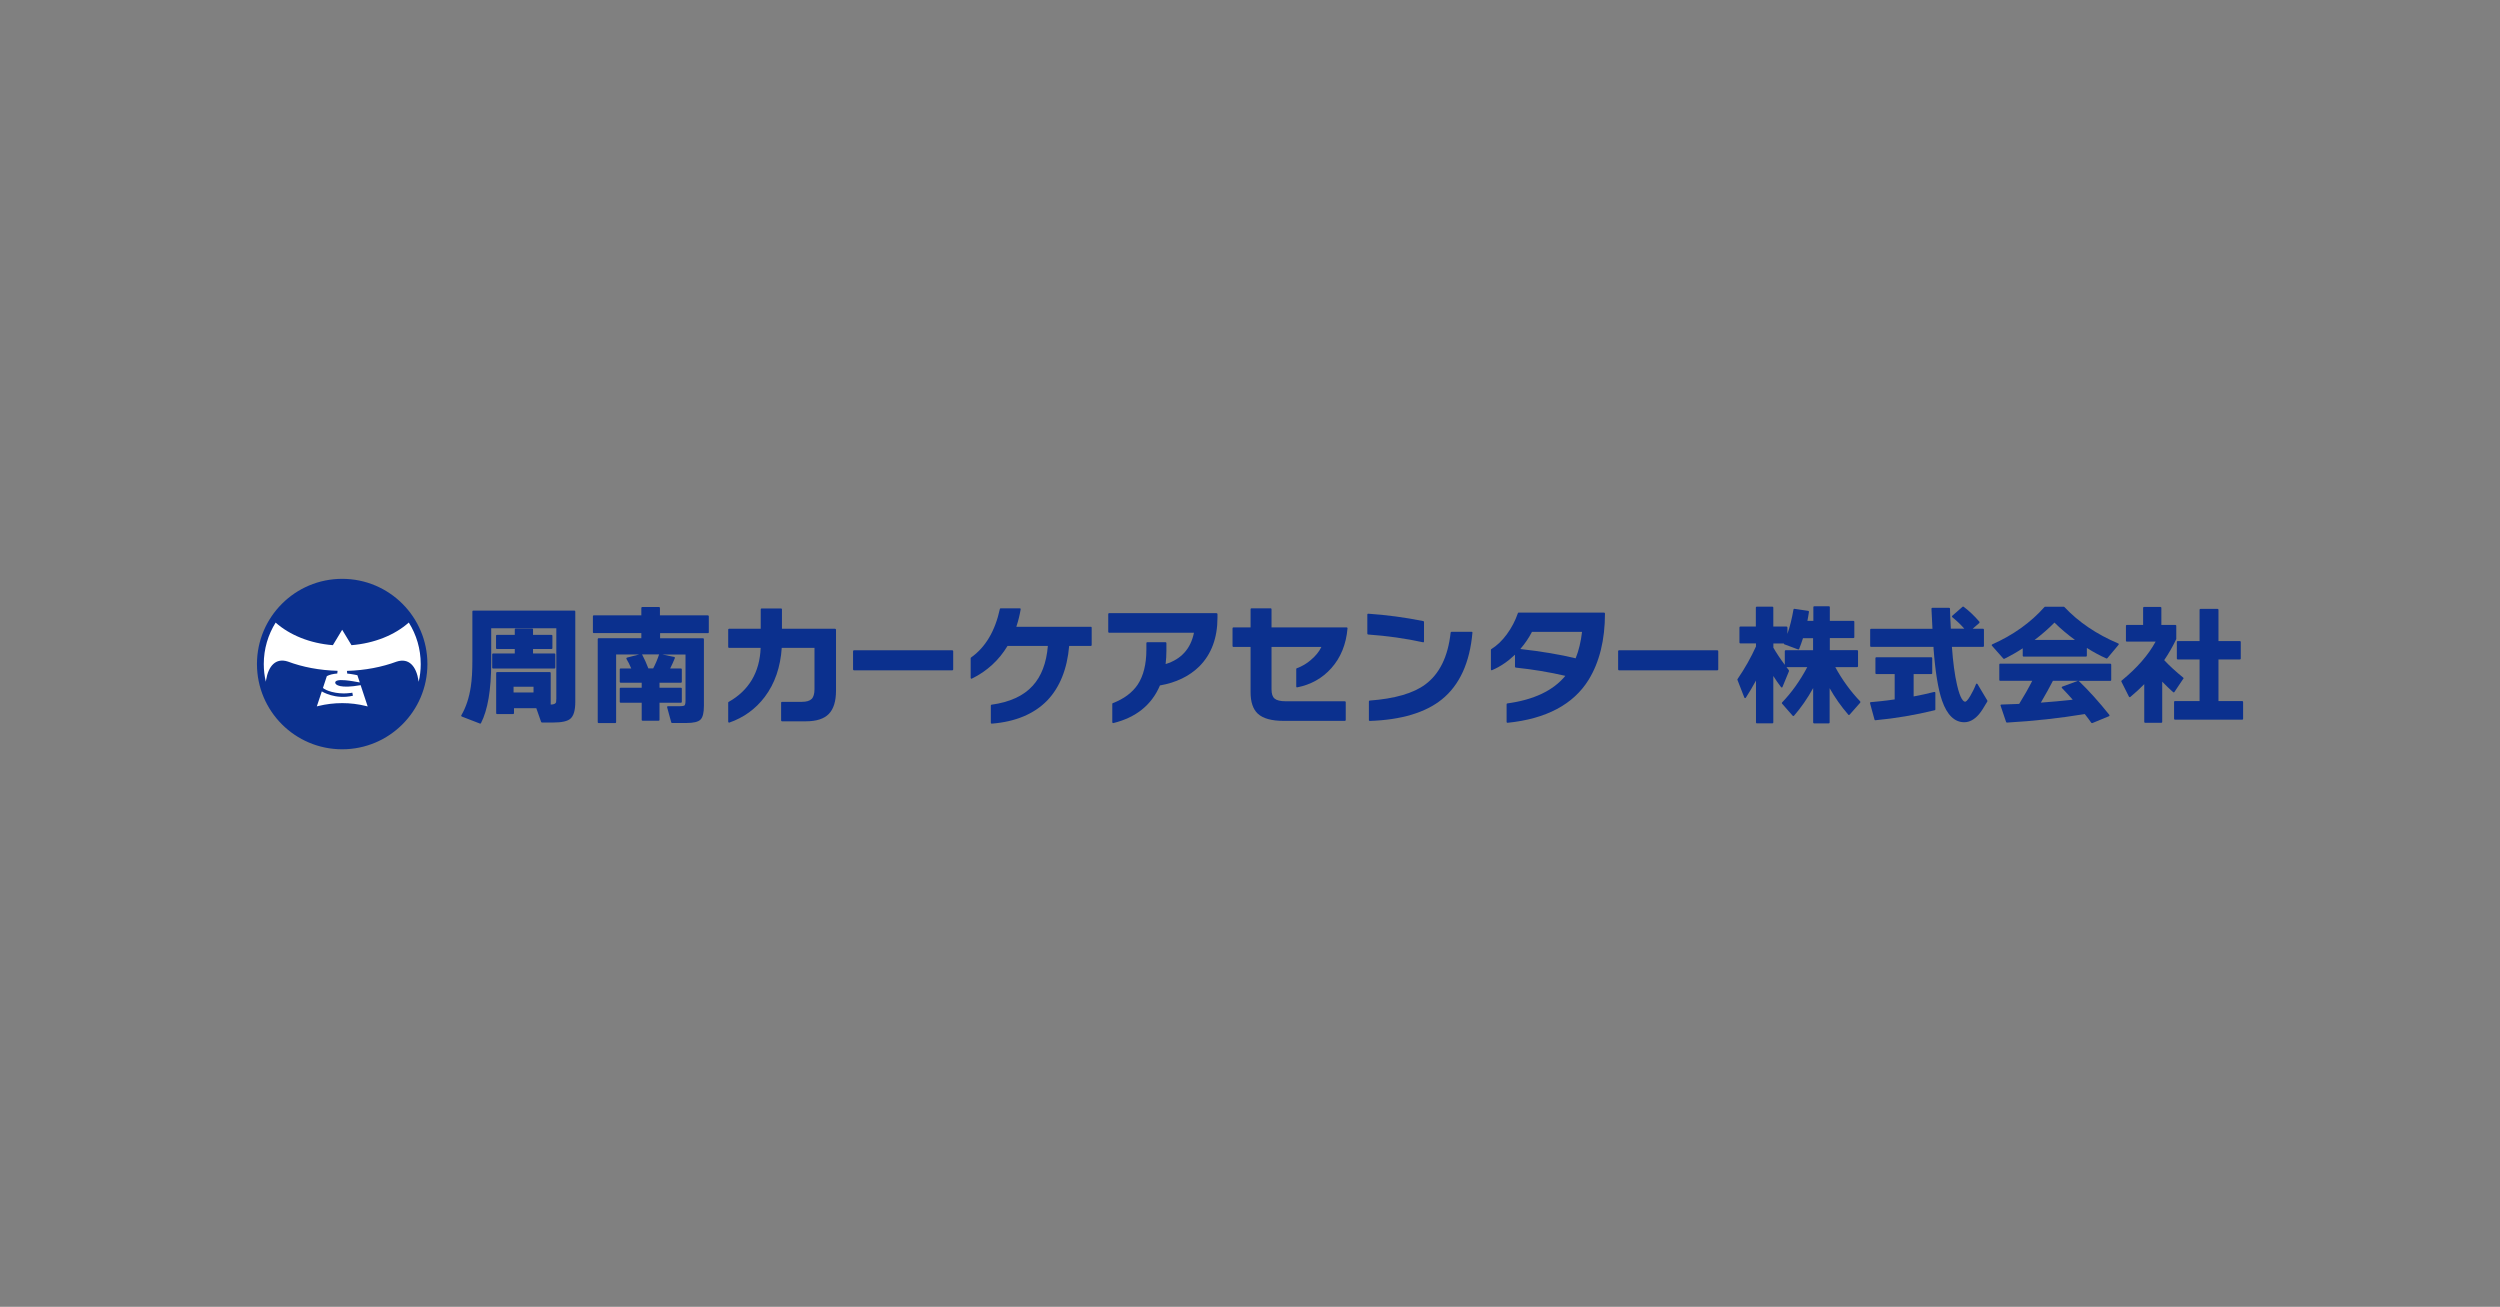 <?xml version="1.0" encoding="UTF-8"?>
<svg id="contents" xmlns="http://www.w3.org/2000/svg" viewBox="0 0 352 184">
  <rect x="0" y="0" width="352" height="184" fill="#808080" stroke="none"/>
  <defs>
    <style>
      .cls-1 {
        fill: #fff;
      }

      .cls-2 {
        fill: #0b308e;
      }
    </style>
  </defs>
  <g>
    <path class="cls-2" d="M117.61,88.53h-7.51v-2.74c0-.07-.05-.12-.12-.12h-2.75c-.07,0-.12.05-.12.12v2.74h-4.46c-.07,0-.12.05-.12.12v2.45c0,.07.05.12.12.12h4.45c-.13,3.44-1.65,6-4.51,7.61-.04.02-.06.06-.06.1v2.69s.02.07.05.1c.02.01.04.02.07.02.01,0,.03,0,.04,0,2.02-.7,3.7-1.91,4.99-3.62,1.41-1.87,2.21-4.19,2.39-6.9h4.61v5.81c0,.64-.13,1.11-.4,1.38-.27.27-.73.41-1.39.41h-2.79c-.07,0-.12.05-.12.12v2.5c0,.07.05.12.12.12h3.39c1.46,0,2.54-.35,3.21-1.04.67-.69,1.01-1.79,1.01-3.27v-8.59c0-.07-.05-.12-.12-.12Z"/>
    <rect class="cls-2" x="120.11" y="91.56" width="14.1" height="2.82" rx=".12" ry=".12"/>
    <path class="cls-2" d="M153.61,88.25h-10.51c.27-.83.48-1.65.61-2.46,0-.03,0-.07-.03-.1-.02-.03-.06-.04-.09-.04h-2.69c-.06,0-.1.04-.12.09-.66,3.09-2.02,5.4-4.06,6.84-.03.02-.05.06-.05.1v2.77s.02.08.06.1c.03.02.08.02.11,0,2.12-1.04,3.81-2.59,5.02-4.6h5.68c-.2,2.39-.91,4.27-2.13,5.6-1.28,1.42-3.23,2.32-5.8,2.67-.06,0-.1.06-.1.12v2.43s.01.06.04.09c.02.02.05.03.08.03,0,0,0,0,0,0,3.34-.26,5.97-1.36,7.82-3.26,1.77-1.85,2.81-4.43,3.09-7.68h3.05c.07,0,.12-.05.12-.12v-2.47c0-.07-.05-.12-.12-.12Z"/>
    <path class="cls-2" d="M171.3,86.33h-15.14c-.07,0-.12.05-.12.12v2.52c0,.07.05.12.12.12h11.95c-.46,2.26-1.8,3.74-3.99,4.41.07-.59.11-1.23.11-1.89v-1.07c0-.07-.05-.12-.12-.12h-2.58c-.07,0-.12.05-.12.12v.94c0,2.03-.41,3.68-1.22,4.91-.76,1.13-1.94,2.01-3.5,2.61-.05.02-.08.06-.08.11v2.58s.02.07.04.09c.02.02.05.03.07.03,0,0,.02,0,.03,0,3.2-.78,5.41-2.56,6.57-5.3,2.28-.4,4.14-1.3,5.54-2.68,1.7-1.7,2.56-4.01,2.56-6.86v-.51c0-.07-.05-.12-.12-.12Z"/>
    <path class="cls-2" d="M184.59,92.91c-.6.52-1.28.92-2,1.18-.05.02-.08.06-.08.11v2.47s.02.07.04.09c.03.02.06.03.1.02,1.93-.38,3.54-1.29,4.79-2.69,1.33-1.48,2.1-3.37,2.29-5.62,0-.03,0-.07-.03-.09-.02-.02-.05-.04-.09-.04h-10.58v-2.57c0-.07-.05-.12-.12-.12h-2.71c-.07,0-.12.05-.12.12v2.57h-2.42c-.07,0-.12.05-.12.12v2.51c0,.07.05.12.12.12h2.42v6.38c0,1.37.34,2.39,1.02,3.02.72.67,1.94,1.01,3.62,1.01h8.64c.07,0,.12-.05.12-.12v-2.52c0-.07-.05-.12-.12-.12h-8.32c-.76,0-1.29-.13-1.58-.38-.29-.24-.43-.68-.43-1.29v-5.98h7.02c-.32.67-.82,1.28-1.48,1.83Z"/>
    <path class="cls-2" d="M207.21,88.96h-2.84c-.06,0-.11.05-.12.11-.36,3.36-1.56,5.82-3.57,7.3-1.68,1.25-4.31,2.01-7.83,2.27-.06,0-.11.06-.11.12v2.64s.01.06.04.08c.02.02.05.03.08.03h0c4.43-.15,7.85-1.17,10.16-3.04,2.49-2.01,3.93-5.17,4.3-9.39,0-.03,0-.07-.03-.09-.02-.02-.05-.04-.09-.04Z"/>
    <path class="cls-2" d="M200.39,90.44s.05,0,.07-.03c.03-.02.04-.06.04-.09v-2.75c0-.06-.04-.1-.09-.12-2.6-.52-5.21-.87-7.76-1.04-.03,0-.06,0-.09.03-.02.02-.04.05-.04.09v2.69c0,.06.05.11.11.12,2.66.19,5.25.55,7.72,1.09,0,0,.02,0,.02,0Z"/>
    <path class="cls-2" d="M225.86,86.25h-12.03c-.05,0-.09.03-.11.08-.37,1.08-.9,2.08-1.56,2.98-.66.9-1.39,1.6-2.18,2.08-.03.02-.06.06-.06.1v2.77s.02.08.05.1c.03.02.08.03.11,0,1.15-.49,2.23-1.22,3.23-2.18v1.7c0,.06.05.11.11.12,2.4.25,4.75.64,6.98,1.16-1.71,2.08-4.46,3.38-8.17,3.88-.06,0-.1.06-.1.12v2.49s.01.07.04.09c.02.02.05.03.08.03,0,0,0,0,.01,0,5.44-.55,9.28-2.59,11.42-6.06,1.52-2.47,2.3-5.61,2.3-9.33,0-.07-.05-.12-.12-.12ZM221.85,92.69c-2.17-.53-4.79-.97-7.79-1.31.65-.75,1.2-1.56,1.64-2.41h7.05c-.16,1.39-.46,2.64-.9,3.72Z"/>
    <rect class="cls-2" x="227.83" y="91.56" width="14.1" height="2.82" rx=".12" ry=".12"/>
    <path class="cls-2" d="M258.38,93.93h3.11c.07,0,.12-.05.12-.12v-2.15c0-.07-.05-.12-.12-.12h-3.85v-1.7h3.33c.07,0,.12-.05.12-.12v-2.18c0-.07-.05-.12-.12-.12h-3.33v-1.94c0-.07-.05-.12-.12-.12h-2.08c-.07,0-.12.05-.12.12v1.94h-.84c.07-.32.14-.75.22-1.27,0-.03,0-.06-.02-.09-.02-.03-.05-.04-.08-.05l-1.95-.29c-.06,0-.12.03-.13.1-.21,1.23-.49,2.38-.85,3.43v-.91c0-.07-.05-.12-.12-.12h-1.87v-2.68c0-.07-.05-.12-.12-.12h-2.22c-.07,0-.12.05-.12.12v2.68h-2.19c-.07,0-.12.05-.12.12v2.13c0,.07.05.12.12.12h2.21v.43c-.69,1.53-1.56,3.08-2.6,4.6-.02.03-.03.07-.01.11l.97,2.49s.05.07.1.07c.04,0,.09-.02.11-.05.51-.79.99-1.6,1.43-2.42v5.91c0,.07.05.12.12.12h2.2c.07,0,.12-.05.12-.12v-6.55c.35.55.71,1.08,1.09,1.57.03.03.07.05.11.05.04,0,.08-.03.09-.07l.92-2.24s0-.08-.02-.12c-.12-.15-.23-.3-.34-.44h2.93c-1.01,1.91-2.2,3.58-3.55,4.98-.04.04-.04.11,0,.16l1.5,1.71s.05.04.09.04h0s.07-.02.09-.04c1.01-1.16,1.92-2.48,2.7-3.9v4.85c0,.07.05.12.12.12h2.08c.07,0,.12-.05.12-.12v-4.83c.75,1.33,1.63,2.58,2.63,3.73.02.03.05.04.09.04h0s.07-.01.09-.04l1.5-1.7s.04-.11,0-.16c-1.38-1.45-2.57-3.09-3.52-4.85ZM255.29,91.55h-3.87c-.07,0-.12.05-.12.12v1.94c-.63-.84-1.17-1.65-1.61-2.42v-.59h1.48s0,.04,0,.06c.01.03.04.05.07.06l1.93.72c.06.02.13,0,.15-.07.2-.5.38-1.01.54-1.51h1.42v1.7Z"/>
    <path class="cls-2" d="M278.43,96.31s-.06-.06-.11-.06c-.04,0-.08.03-.1.08-.22.58-.49,1.12-.79,1.63-.44.76-.66.84-.73.84-.23,0-.68-.31-1.15-2.36-.33-1.42-.57-3.23-.72-5.36h4.39c.07,0,.12-.05.12-.12v-2.31c0-.07-.05-.12-.12-.12h-1.47l.94-.82s.05-.12.01-.17c-.71-.83-1.46-1.54-2.22-2.11-.04-.03-.11-.03-.15,0l-1.46,1.28s-.04.06-.04.09c0,.03.02.07.04.09.61.49,1.19,1.04,1.71,1.63h-1.9c-.08-1.39-.12-2.34-.12-2.82,0-.07-.05-.12-.12-.12h-2.38s-.06.01-.08.04c-.02.02-.03.05-.03.09.03.87.08,1.82.14,2.82h-8.65c-.07,0-.12.05-.12.12v2.31c0,.07.05.12.12.12h8.8v.2c.25,3.32.65,5.8,1.21,7.39.7,2,1.75,3.02,3.12,3.02.73,0,1.42-.37,2.06-1.11.31-.36.7-.97,1.19-1.82.02-.04.02-.08,0-.12l-1.39-2.33Z"/>
    <path class="cls-2" d="M272.36,97.42c-1.04.26-2.03.48-2.92.64v-3.15h2.5c.07,0,.12-.05.12-.12v-2.13c0-.07-.05-.12-.12-.12h-7.76c-.07,0-.12.05-.12.12v2.13c0,.07.05.12.12.12h2.59v3.57c-1.14.16-2.27.29-3.36.38-.03,0-.07.02-.09.05-.02.03-.03.07-.02.1l.63,2.31c.01.05.06.09.11.09,0,0,0,0,.01,0,2.82-.26,5.63-.74,8.36-1.41.05-.01.09-.06.09-.11v-2.35s-.02-.07-.05-.09c-.03-.02-.07-.03-.1-.02Z"/>
    <path class="cls-2" d="M290.67,85.47s-.05-.04-.09-.04h-2.63s-.07.01-.09.04c-1.92,2.17-4.39,3.94-7.36,5.26-.03.02-.06.05-.07.08,0,.04,0,.08.03.1l1.61,1.82s.06.04.09.04c.02,0,.04,0,.05-.01.89-.44,1.76-.93,2.59-1.48v1.05c0,.07.05.12.12.12h8.79c.07,0,.12-.05.12-.12v-1.1c.93.59,1.85,1.08,2.74,1.48.05.02.1,0,.14-.03l1.59-1.9s.03-.07.02-.1c0-.04-.03-.07-.07-.08-3.04-1.29-5.59-3.01-7.58-5.13ZM286.48,90.1c1-.76,1.94-1.58,2.79-2.44.82.82,1.79,1.64,2.88,2.44h-5.67Z"/>
    <path class="cls-2" d="M297.12,93.44h-15.5c-.07,0-.12.05-.12.12v2.18c0,.07.05.12.12.12h4.52c-.52,1.03-1.14,2.12-1.84,3.25-.78.04-1.63.06-2.52.09-.04,0-.07.02-.09.05-.02.03-.03.07-.01.1l.78,2.31s.06.08.11.08c0,0,0,0,0,0,3.75-.21,7.44-.62,10.97-1.2.26.33.57.74.91,1.22.02.03.06.05.1.05.02,0,.03,0,.05,0l2.35-.97s.06-.04.07-.08c0-.04,0-.07-.02-.1-1.47-1.84-2.91-3.44-4.29-4.76-.02-.02-.04-.03-.07-.03h4.5c.07,0,.12-.05.12-.12v-2.18c0-.07-.05-.12-.12-.12ZM292.56,95.87l-2.2.81s-.07.05-.07.08c0,.04,0,.08.03.11.47.48.98,1.04,1.52,1.65-1.57.17-3.08.31-4.49.41.7-1.2,1.27-2.23,1.7-3.07h3.54s-.02,0-.03,0Z"/>
    <path class="cls-2" d="M315.71,98.71h-3.35v-5.86h3.02c.07,0,.12-.05.12-.12v-2.35c0-.07-.05-.12-.12-.12h-3.02v-4.41c0-.07-.05-.12-.12-.12h-2.42c-.07,0-.12.05-.12.12v4.41h-3.08c-.07,0-.12.05-.12.12v2.35c0,.07.05.12.12.12h3.08v5.86h-3.47c-.07,0-.12.05-.12.12v2.38c0,.07.05.12.12.12h9.48c.07,0,.12-.05.12-.12v-2.38c0-.07-.05-.12-.12-.12Z"/>
    <path class="cls-2" d="M307.43,95.58c.03-.05.02-.12-.02-.16-1.04-.85-1.95-1.67-2.69-2.47.63-.93,1.2-1.92,1.69-2.95,0-.02.01-.03.01-.05v-1.84c0-.07-.05-.12-.12-.12h-1.98v-2.41c0-.07-.05-.12-.12-.12h-2.33c-.07,0-.12.05-.12.12v2.41h-2.3c-.07,0-.12.05-.12.12v2.11c0,.07.05.12.12.12h4.06c-1.01,1.87-2.62,3.72-4.79,5.49-.04.04-.06.09-.03.14l1.07,2.13s.05.06.08.06c.04.01.07,0,.1-.02.7-.58,1.36-1.19,1.97-1.81v5.32c0,.07.05.12.12.12h2.29c.07,0,.12-.05.12-.12v-5.67c.53.55,1.05,1.04,1.54,1.48.03.02.06.03.09.03.03,0,.06-.02.08-.05l1.26-1.88Z"/>
    <path class="cls-2" d="M80.89,85.97h-14.26c-.07,0-.12.05-.12.12v6.86c0,1.53-.07,2.78-.22,3.72-.23,1.56-.68,2.93-1.34,4.05-.02.03-.02.07,0,.1s.04.06.07.07l2.56.99s.03,0,.04,0c.04,0,.08-.02.1-.06.95-1.84,1.44-4.7,1.44-8.5v-4.86h9.17v9.88c0,.22-.01.39-.03.5-.02.09-.08.35-.76.36v-4.45c0-.07-.05-.12-.12-.12h-7.44c-.07,0-.12.05-.12.12v5.67c0,.07.05.12.12.12h2.27c.07,0,.12-.05.12-.12v-.71h3.14l.68,1.94s.06.08.11.08h1.57c1.21,0,2-.17,2.42-.52.48-.4.71-1.18.71-2.4v-12.72c0-.07-.05-.12-.12-.12ZM75.12,97.5h-2.81v-.81h2.81v.81Z"/>
    <path class="cls-2" d="M78.19,94.01v-1.88c0-.07-.05-.12-.12-.12h-3.02v-.63h2.61c.07,0,.12-.05.12-.12v-1.75c0-.07-.05-.12-.12-.12h-2.61v-.78c0-.07-.05-.12-.12-.12h-2.33c-.07,0-.12.05-.12.12v.78h-2.52c-.07,0-.12.05-.12.12v1.75c0,.07.05.12.12.12h2.52v.63h-3.06c-.07,0-.12.05-.12.12v1.88c0,.07.05.12.12.12h8.64c.07,0,.12-.05.12-.12Z"/>
    <path class="cls-2" d="M99.66,86.64h-6.74v-1.05c0-.07-.05-.12-.12-.12h-2.38c-.07,0-.12.05-.12.12v1.05h-6.7c-.07,0-.12.05-.12.12v2.26c0,.07.05.12.12.12h6.7v.72h-6.02c-.07,0-.12.05-.12.12v11.71c0,.07.05.12.12.12h2.35c.07,0,.12-.05.12-.12v-9.54h3.24l-1.71.44s-.07.04-.08.07c-.01.04-.01.07,0,.11.22.34.44.8.68,1.35h-1.5c-.07,0-.12.05-.12.12v1.77c0,.07.05.12.12.12h2.97v.7h-2.97c-.07,0-.12.05-.12.12v1.88c0,.07.05.12.12.12h2.97v2.41c0,.07.05.12.12.12h2.27c.07,0,.12-.05.12-.12v-2.41h3.02c.07,0,.12-.05.12-.12v-1.88c0-.07-.05-.12-.12-.12h-3.02v-.7h3.02c.07,0,.12-.05.12-.12v-1.77c0-.07-.05-.12-.12-.12h-1.52c.25-.49.47-.99.66-1.46.01-.03,0-.07,0-.1-.02-.03-.05-.05-.08-.06l-1.66-.34h3.24v6.51c0,.43-.08.58-.12.63-.04.05-.18.13-.61.13h-1.75s-.07.02-.09.05c-.02.03-.03.07-.02.1l.58,2.13c.01.05.06.09.11.09h1.99c1.04,0,1.7-.16,2.02-.48.32-.32.48-.95.48-1.93v-9.4c0-.07-.05-.12-.12-.12h-6.05v-.72h6.74c.07,0,.12-.05.12-.12v-2.26c0-.07-.05-.12-.12-.12ZM92.8,92.15c-.23.69-.51,1.35-.83,1.96h-.68c-.27-.71-.57-1.37-.89-1.97h2.4s0,0,0,0Z"/>
  </g>
  <g>
    <circle class="cls-2" cx="48.18" cy="93.5" r="12"/>
    <path class="cls-1" d="M57.55,87.66c-1.96,1.74-4.82,2.92-8.06,3.18l-1.31-2.17-1.31,2.17c-3.24-.25-6.1-1.44-8.06-3.18-1.06,1.7-1.67,3.7-1.67,5.84,0,.86.1,1.69.29,2.49.01-.08.02-.15.03-.22.33-2.01,1.37-3.18,3.08-2.62,2.05.77,4.44,1.23,6.99,1.3-.01.13-.03.25-.04.38-.59.05-1.11.17-1.47.37l-.55,1.67c.23.19.62.38,1.25.55,1.52.4,2.89.11,2.89.11l.08.43c-2.49.59-4.38-.61-4.38-.61h0s-.7,2.11-.7,2.11c.08-.02.16-.04.24-.06,1.07-.26,2.19-.4,3.34-.4s2.27.14,3.35.41c.08.02.15.04.23.06l-.05-.16-.94-2.84c-2.91.52-3.57-.05-3.58-.34-.02-.29.41-.44,1.41-.35.7.06,1.52.21,2.05.31l-.34-1.02c-.29-.06-.63-.13-.99-.18-.14-.02-.29-.04-.44-.05l-.04-.38c2.56-.07,4.94-.54,6.99-1.3,1.73-.57,2.78.64,3.09,2.7,0,.05.01.09.02.14.19-.8.29-1.64.29-2.49,0-2.15-.61-4.15-1.67-5.84Z"/>
  </g>
</svg>